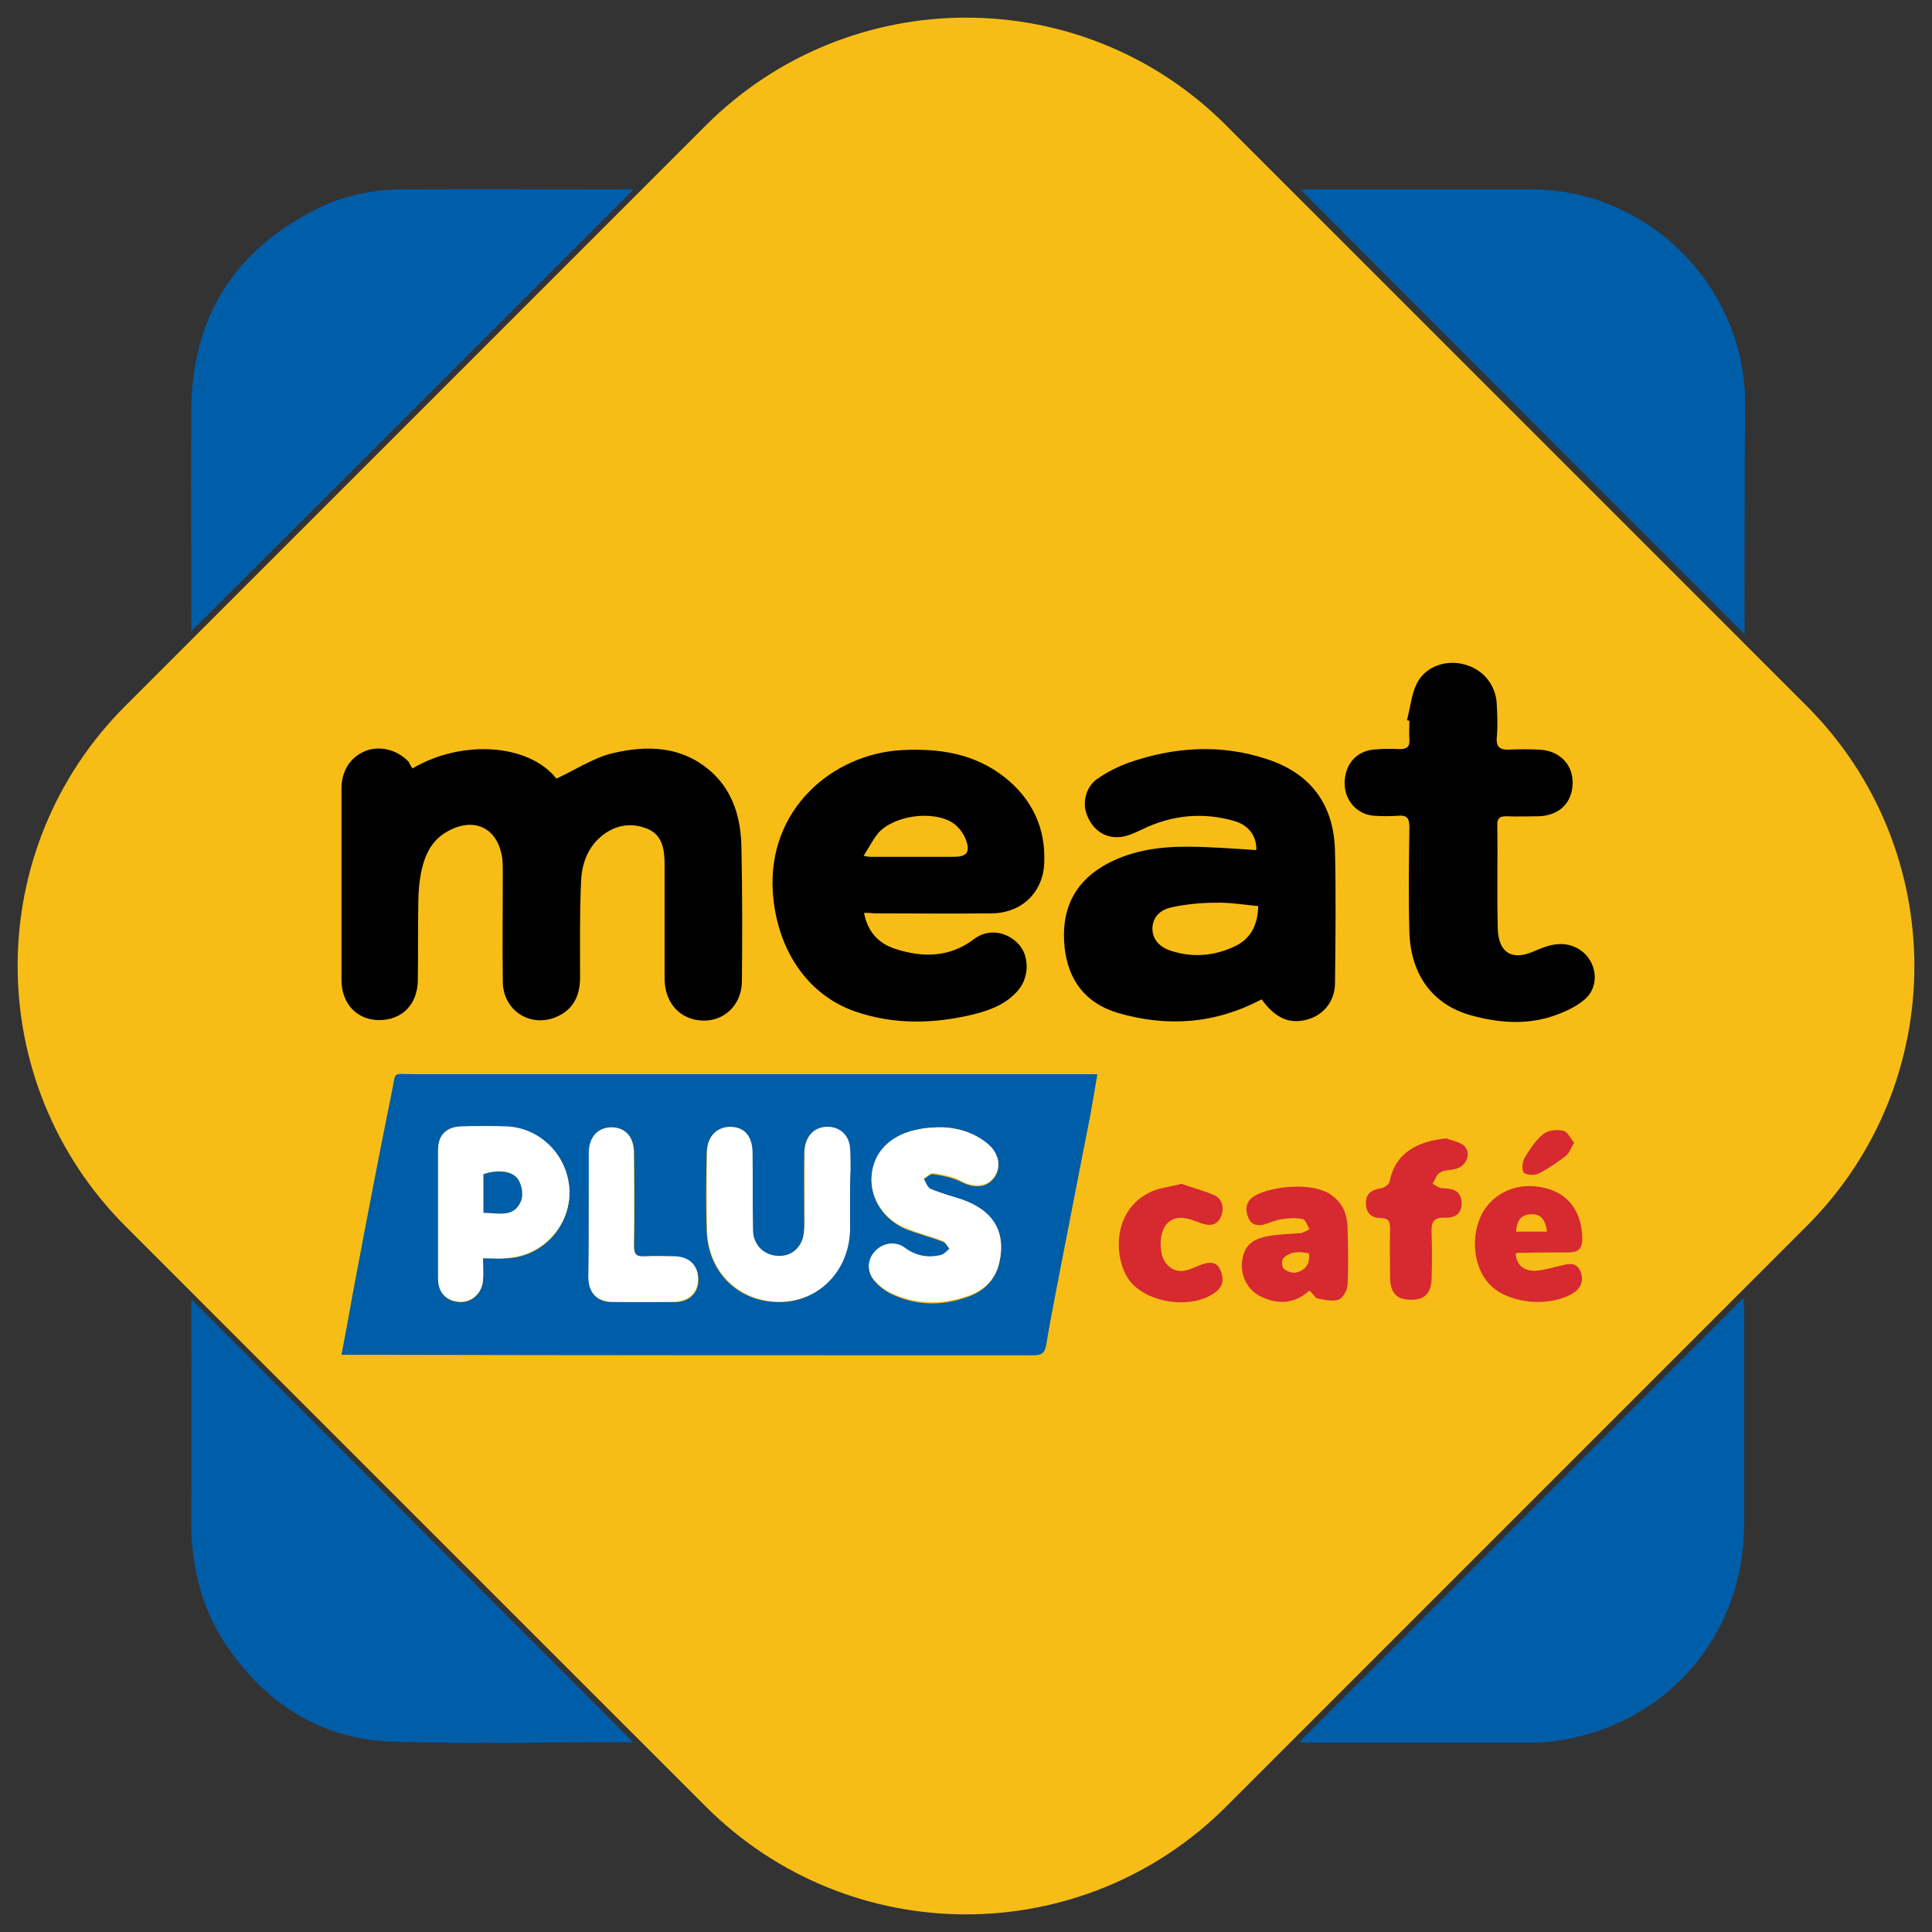 <?xml version="1.0" encoding="utf-8"?>
<!-- Generator: Adobe Illustrator 24.1.2, SVG Export Plug-In . SVG Version: 6.00 Build 0)  -->
<svg version="1.1" id="Layer_1" xmlns="http://www.w3.org/2000/svg" xmlns:xlink="http://www.w3.org/1999/xlink" x="0px" y="0px"
	 viewBox="0 0 400 400" style="enable-background:new 0 0 400 400;" xml:space="preserve">
<rect x="0" y="0" width="400" height="400" fill="#333333" stroke="none"/>
<style type="text/css">
	.st0{fill:#F7BD16;}
	.st1{fill:#005DA8;}
	.st2{fill:#D72930;}
	.st3{fill:#FFFFFF;}
</style>
<path class="st0" d="M146.1,374L26,253.9c-29.8-29.8-29.8-78.1,0-107.8L146.1,26c29.8-29.8,78.1-29.8,107.8,0L374,146.1
	c29.8,29.8,29.8,78.1,0,107.8L253.9,374C224.1,403.8,175.9,403.8,146.1,374z"/>
<g>
	<path class="st1" d="M70.7,280.5c0.8-4.4,1.6-8.4,2.3-12.5c2.6-13.8,5.2-27.6,8-41.3c1.1-5.2-0.1-4.3,5-4.3c45.6,0,91.2,0,136.8,0
		c1.4,0,2.7,0,4.4,0c-0.5,3-1,5.9-1.5,8.7c-2.4,12.1-4.7,24.2-7.1,36.4c-0.7,3.7-1.4,7.3-2,11c-0.3,1.6-0.9,2.1-2.6,2.1
		c-45.4,0-90.7,0-136.1-0.1C75.6,280.5,73.3,280.5,70.7,280.5z M195.2,233.4c-7-0.1-11.5,2.2-13.6,6.2c-2.9,5.6-0.2,12.3,6,14.9
		c2.5,1,5.1,1.6,7.6,2.6c0.6,0.2,1,1,1.4,1.6c-0.6,0.4-1.1,1.1-1.7,1.3c-2.7,0.7-5.2,0.2-7.6-1.5c-1.9-1.4-4.5-1.1-6,0.6
		c-1.7,1.8-1.9,4.3-0.2,6.2c0.8,0.9,1.9,1.8,3,2.4c5.2,2.6,10.6,2.8,16,0.9c3.4-1.1,5.9-3.4,6.8-7.1c1.4-6.3-1.2-10.6-7.8-13
		c-2.2-0.8-4.4-1.3-6.5-2.2c-0.6-0.3-1-1.4-1.4-2.1c0.7-0.4,1.4-1.2,2-1.1c1.9,0.3,3.9,0.7,5.6,1.5c2.8,1.5,5.4,1.4,7-0.7
		c1.6-2.1,1.1-4.9-1.3-6.9C201.5,234.2,197.7,233.5,195.2,233.4z M176,246.7c0-1.4,0-2.9,0-4.3c0-1.5,0-3.1-0.1-4.6
		c-0.2-2.8-2.3-4.6-5.1-4.4c-2.5,0.1-4.2,2.1-4.3,5.3c-0.1,5,0,10.1,0,15.1c0,1-0.1,2.2-0.5,3.1c-1,2.4-3.3,3.6-6,3.1
		c-2.5-0.4-4.2-2.4-4.2-5.3c-0.1-5.4,0-10.8-0.1-16.2c-0.1-3.3-1.8-5.1-4.6-5.1c-2.8,0-4.7,2-4.8,5.3c-0.1,5.3-0.2,10.7,0,16
		c0.2,8.8,6.7,15,15.2,14.9c8.2-0.1,14.4-6.8,14.4-15.5C176,251.6,176,249.2,176,246.7z M100,260.5c1.9,0,3.7,0.1,5.4,0
		c7.1-0.5,12.6-6.7,12.5-13.7c-0.1-7.3-5.9-13.3-13.2-13.5c-3.1-0.1-6.1-0.1-9.2,0c-3.1,0.1-4.8,1.8-4.8,4.9c0,8.9,0,17.7,0,26.6
		c0,2.9,1.7,4.6,4.5,4.8c2.5,0.1,4.6-1.8,4.8-4.5C100.1,263.7,100,262.3,100,260.5z M121.9,251.5c0,4.4,0,8.7,0,13.1
		c0,3.2,1.8,5,5,5c4.3,0,8.6,0,12.8,0c3,0,4.9-1.9,4.9-4.6c0-2.8-1.8-4.6-4.7-4.8c-2.1-0.1-4.3-0.2-6.4,0c-1.7,0.1-2.2-0.5-2.2-2.2
		c0.1-6.4,0.1-12.8,0-19.2c0-3.4-1.8-5.3-4.6-5.3c-2.8,0-4.7,2-4.7,5.3C121.9,242.9,121.9,247.2,121.9,251.5z"/>
	<path class="st1" d="M269,360.7c30.7-30.7,61.3-61.3,92-92c0,0.7,0.1,1.3,0.1,1.8c0,15,0,30.1,0,45.1c0,23.2-16.2,41.7-39.2,44.9
		c-1.6,0.2-3.2,0.3-4.8,0.3c-15.7,0-31.3,0-47,0C269.9,360.8,269.5,360.7,269,360.7z"/>
	<path class="st1" d="M39.6,130.7c0-1,0-2.4,0-3.8c0-14.1-0.1-28.1,0-42.2c0.2-19,8.9-32.9,25.9-41.4c5.4-2.7,11.2-4,17.3-4.1
		c16-0.1,31.9,0,47.9,0c0.2,0,0.4,0.1,0.4,0.1C100.6,69.8,70.1,100.3,39.6,130.7z"/>
	<path class="st1" d="M361.2,131.3c-30.8-30.8-61.3-61.3-91.9-92c0.7,0,1.5-0.1,2.3-0.1c15.2,0,30.4,0,45.6,0
		c24.1,0.1,44,20.1,44.1,44.1C361.2,99.3,361.2,115.1,361.2,131.3z"/>
	<path class="st1" d="M131.1,360.7c-16.6,0-33.4,0.4-50.1-0.1c-13.8-0.5-24.9-7.2-33-18.3c-5.9-8-8.4-17.1-8.4-27.1
		c0.1-15.2,0-30.4,0-45.6c0-0.2,0.1-0.4,0.1-0.5C70.1,299.6,100.7,330.2,131.1,360.7z"/>
	<path d="M85.4,159.1c10.1-6,24-5.2,29.8,2.1c3.9-1.8,7.5-4.2,11.4-5.2c7.4-1.8,14.8-1.6,20.9,4c4.4,4.1,5.9,9.6,6,15.4
		c0.2,9.3,0.2,18.6,0.1,27.9c-0.1,4.8-3.7,8.2-8.2,8c-4.6-0.2-7.7-3.6-7.8-8.5c0-7.9,0-15.7,0-23.6c0-3.1-0.3-6.4-3.8-7.7
		c-3.4-1.3-6.8-0.6-9.6,1.9c-2.7,2.4-3.8,5.8-3.9,9.2c-0.3,6.6-0.2,13.1-0.2,19.7c0,3.6-1.2,6.5-4.6,8.1c-5.5,2.6-11.4-1.1-11.4-7.2
		c-0.1-7.4,0-14.8,0-22.2c0-1.1,0-2.1-0.1-3.2c-0.9-6.6-6.1-8.9-11.8-5.4c-2.9,1.8-4.2,4.6-4.9,7.7c-0.5,2.3-0.7,4.7-0.7,7
		c-0.1,5.3,0,10.7-0.1,16c-0.1,4.9-3.3,8.1-8,8.1c-4.6,0-7.8-3.4-7.8-8.3c0-13.2,0-26.4,0-39.6c0-3.7,1.8-6.5,4.9-7.8
		c3-1.2,6.6-0.3,9,2.2C84.9,158.3,85.1,158.7,85.4,159.1z"/>
	<path d="M261.2,206.9c-9.6,5.1-19.6,5.8-29.8,2.8c-6.7-2-10.3-6.8-11-13.7c-0.7-7.1,1.6-12.9,8-16.7c5.3-3.1,11.2-4,17.2-4
		c4.8,0,9.7,0.4,14.5,0.7c0.1-2.7-1.4-5.1-4.5-6c-6.5-1.9-12.9-1.3-19.1,1.7c-1.5,0.7-3.1,1.5-4.7,1.6c-3.1,0.3-5.7-1.6-6.8-4.7
		c-1-2.6-0.1-5.9,2.4-7.5c1.9-1.3,4.1-2.4,6.3-3.2c9.5-3.3,19.1-3.9,28.7-0.7c9.1,3,13.8,9.5,14,19.1c0.2,9.1,0.1,18.2,0,27.2
		c0,3.8-2.4,6.7-5.8,7.6C267,212.1,264,210.8,261.2,206.9z M260.5,187.6c-3.1-0.3-6-0.8-8.9-0.7c-2.9,0-5.9,0.3-8.8,0.9
		c-2.1,0.4-4,1.6-4.2,4.2c-0.1,2.3,1.3,4.1,4,4.9c4.4,1.4,8.8,1,12.9-0.9C258.8,194.5,260.4,191.7,260.5,187.6z"/>
	<path d="M178.9,189c0.7,3.9,3,6.3,6.3,7.4c5.7,1.9,11.4,1.9,16.5-2c2.9-2.2,6.8-1.6,9.3,1.2c2.1,2.4,2.1,6.6-0.1,9.3
		c-2.4,2.9-5.7,4.2-9.3,5.1c-8.2,2-16.5,2.2-24.6-0.6c-10-3.5-16.2-13-17-24.7c-1.1-17.1,12.3-28.6,26.7-29.4
		c7.8-0.4,15.1,0.7,21.4,5.7c5.6,4.5,8.4,10.4,8.1,17.6c-0.2,6.1-4.6,10.4-10.8,10.5c-8.2,0.1-16.3,0-24.5,0
		C180.3,189,179.7,189,178.9,189z M178.8,177.2c1,0.2,1.2,0.2,1.4,0.2c5.7,0,11.4,0,17.1,0c2.9,0,3.6-0.9,2.7-3.5
		c-0.5-1.3-1.5-2.7-2.7-3.5c-4.1-2.7-12.1-1.6-15.4,2C180.8,173.7,180,175.3,178.8,177.2z"/>
	<path d="M291.3,149.1c0.7-2.6,0.9-5.4,2.1-7.7c1.8-3.5,6.1-4.9,9.9-3.8c3.8,1,6.5,4.3,6.6,8.4c0.1,2.2,0.2,4.4,0,6.6
		c-0.2,2.1,0.7,2.7,2.6,2.6c2-0.1,4-0.1,6,0c4.2,0.1,7.1,2.9,7.1,6.8c0,4.2-2.8,6.9-7.1,7c-2.2,0-4.4,0.1-6.6,0
		c-1.2,0-1.9,0.3-1.9,1.6c0.1,7.3-0.1,14.5,0.1,21.8c0.2,4.9,3,6.6,7.6,4.5c3.2-1.4,6.3-2.3,9.5-0.2c3.5,2.4,4.1,7.6,0.8,10.3
		c-2,1.7-4.7,2.8-7.2,3.6c-5.4,1.6-10.9,1.1-16.3-0.4c-7.9-2.2-12.4-8.4-12.7-17.1c-0.2-7.2-0.1-14.5,0-21.8c0-1.9-0.5-2.6-2.4-2.4
		c-1.6,0.1-3.2,0.1-4.8,0c-3.5-0.2-6.1-3-6.2-6.5c-0.1-3.9,2.2-6.8,5.9-7.2c1.8-0.2,3.7-0.2,5.5-0.1c1.5,0,2.1-0.5,2-2
		c-0.1-1.3,0-2.6,0-3.9C291.7,149.2,291.5,149.2,291.3,149.1z"/>
	<path class="st2" d="M271.1,267.2c-3.1,2.8-6.6,3-10.3,1.1c-2.7-1.4-4.1-4.5-3.6-7.5c0.5-2.9,2-4.3,5.5-4.9
		c2.2-0.4,4.4-0.4,6.6-0.6c0.6-0.1,1.2-0.5,1.8-0.8c-0.4-0.7-0.8-2-1.4-2.1c-1.4-0.3-2.8-0.2-4.2,0c-1.3,0.2-2.5,0.7-3.7,1.1
		c-1.5,0.4-2.8,0.1-3.4-1.5c-0.6-1.5-0.5-3,0.9-4.1c2.9-2.2,12.6-3.5,16.6-0.3c2.1,1.6,3,3.8,3.1,6.4c0.1,4,0.2,8.1,0,12.1
		c-0.1,1.1-1,2.7-1.9,3c-1.4,0.4-3,0-4.5-0.3C272.1,268.4,271.7,267.7,271.1,267.2z M271,259.5c-1.9-0.4-3.8-0.5-5.3,1
		c-0.4,0.4-0.3,1.9,0.1,2.2c0.7,0.6,2,1,2.8,0.7C270.4,262.9,271.3,261.5,271,259.5z"/>
	<path class="st2" d="M313.8,259.5c0.2,2.6,1.8,3.6,4,3.6c1.9-0.1,3.7-0.7,5.5-1.1c1.6-0.4,3.1-0.7,3.9,1.2c0.7,1.7,0.3,3.3-1.3,4.4
		c-4.6,3-12.9,2.5-17-1.2c-3.5-3.1-4.6-9.4-2.4-14.4c1.8-4.2,6.3-6.8,11.1-6.4c6.3,0.5,9.9,4.5,10,10.8c0,2-0.7,2.9-2.8,2.9
		c-3.3,0-6.6,0-9.8,0.1C314.6,259.3,314.2,259.4,313.8,259.5z M320.3,255c-0.4-2.7-1.4-3.7-3.4-3.6c-1.9,0.1-2.9,1.2-3,3.6
		C315.9,255,318,255,320.3,255z"/>
	<path class="st2" d="M299.5,235.7c1.2,0.5,2.7,0.7,3.6,1.5c1.6,1.5,0.6,4.2-1.7,4.8c-1.1,0.3-2.4,0.2-3.3,0.8
		c-0.7,0.4-1,1.5-1.5,2.3c0.7,0.3,1.3,0.9,2,0.9c2,0.1,3.7,0.3,4,2.7c0.2,2.1-0.9,3.5-3.3,3.4c-2.6-0.1-3,1-2.9,3.2
		c0.1,3.1,0.1,6.3,0,9.4c-0.1,3.1-1.4,4.4-4.3,4.4c-2.9,0-4.2-1.4-4.3-4.4c0-3.4-0.1-6.9,0-10.3c0-1.3-0.2-2.2-1.8-2.2
		c-2,0-3.2-1-3.2-3.1c0-2.1,1.3-2.8,3.2-3.1c0.6-0.1,1.6-0.8,1.7-1.3C288.8,238.6,293.7,236.2,299.5,235.7z"/>
	<path class="st2" d="M244.6,245.1c2.2,0.8,4.7,1.4,6.9,2.4c1.7,0.8,2,2.9,1.2,4.6c-0.9,1.7-2.3,1.7-3.9,1.2
		c-0.4-0.1-0.7-0.3-1.1-0.4c-3-1.2-4.9-1-6.3,0.7c-1.4,1.7-1.5,5.9-0.1,7.8c1.2,1.6,2.8,2.1,4.7,1.5c0.9-0.3,1.8-0.7,2.8-1.1
		c1.5-0.5,3-0.7,3.8,1c0.8,1.7,0.8,3.4-0.9,4.7c-5.1,3.9-15.3,2.2-18.4-3.2c-2.8-4.9-2.6-13.8,4.7-17.4
		C239.8,245.9,242.1,245.8,244.6,245.1z"/>
	<path class="st2" d="M325.9,236.6c-0.7,1.1-1,2.2-1.7,2.7c-1.8,1.4-3.7,2.7-5.7,3.7c-0.8,0.4-2.5,0.3-3-0.2c-0.5-0.6-0.3-2.2,0.1-3
		c1.1-1.8,2.3-3.7,3.9-5c1-0.8,2.8-1,4.1-0.7C324.5,234.2,325.1,235.6,325.9,236.6z"/>
	<path class="st3" d="M195.2,233.4c2.5,0.1,6.2,0.8,9.3,3.4c2.4,2,2.8,4.8,1.3,6.9c-1.5,2.1-4.2,2.2-7,0.7c-1.7-0.9-3.7-1.2-5.6-1.5
		c-0.6-0.1-1.3,0.7-2,1.1c0.5,0.7,0.8,1.8,1.4,2.1c2.1,0.9,4.3,1.5,6.5,2.2c6.6,2.3,9.2,6.7,7.8,13c-0.8,3.7-3.3,6-6.8,7.1
		c-5.4,1.8-10.8,1.7-16-0.9c-1.1-0.6-2.2-1.4-3-2.4c-1.7-1.9-1.6-4.4,0.2-6.2c1.6-1.6,4.1-2,6-0.6c2.3,1.7,4.8,2.2,7.6,1.5
		c0.6-0.2,1.1-0.8,1.7-1.3c-0.5-0.5-0.8-1.3-1.4-1.6c-2.5-0.9-5.1-1.6-7.6-2.6c-6.2-2.5-8.9-9.3-6-14.9
		C183.7,235.6,188.2,233.3,195.2,233.4z"/>
	<path class="st3" d="M176,246.7c0,2.4,0,4.9,0,7.3c0.1,8.7-6.1,15.4-14.4,15.5c-8.5,0.1-15-6.1-15.2-14.9c-0.1-5.3-0.1-10.7,0-16
		c0-3.3,2-5.3,4.8-5.3c2.8,0,4.5,1.8,4.6,5.1c0.1,5.4,0,10.8,0.1,16.2c0,2.8,1.8,4.8,4.2,5.3c2.7,0.5,5-0.6,6-3.1
		c0.4-1,0.4-2.1,0.5-3.1c0-5,0-10.1,0-15.1c0-3.1,1.8-5.1,4.3-5.3c2.8-0.2,4.9,1.6,5.1,4.4c0.1,1.5,0.1,3,0.1,4.6
		C176,243.8,176,245.3,176,246.7z"/>
	<path class="st3" d="M100,260.5c0,1.7,0.1,3.1,0,4.5c-0.2,2.7-2.3,4.6-4.8,4.5c-2.7-0.1-4.5-1.9-4.5-4.8c0-8.9,0-17.7,0-26.6
		c0-3.1,1.7-4.8,4.8-4.9c3.1-0.1,6.1-0.1,9.2,0c7.2,0.2,13,6.1,13.2,13.5c0.1,7-5.4,13.1-12.5,13.7
		C103.7,260.7,101.9,260.5,100,260.5z M100.1,251.1c3-0.1,6.2,1.1,7.7-2.3c0.5-1.2,0.3-3.2-0.4-4.4c-1.1-2-4.3-2.4-7.3-1.3
		C100.1,245.7,100.1,248.3,100.1,251.1z"/>
	<path class="st3" d="M121.9,251.5c0-4.3,0-8.6,0-12.8c0-3.3,1.9-5.3,4.7-5.3c2.9,0,4.6,2,4.6,5.3c0,6.4,0.1,12.8,0,19.2
		c0,1.7,0.5,2.3,2.2,2.2c2.1-0.1,4.3,0,6.4,0c3,0.1,4.8,2,4.7,4.8c0,2.7-1.9,4.5-4.9,4.6c-4.3,0.1-8.6,0.1-12.8,0
		c-3.2,0-4.9-1.8-5-5C121.9,260.2,121.9,255.8,121.9,251.5z"/>
	<path class="st1" d="M100.1,251.1c0-2.9,0-5.4,0-8c3-1,6.2-0.7,7.3,1.3c0.7,1.2,1,3.2,0.4,4.4C106.3,252.2,103.1,251.1,100.1,251.1
		z"/>
</g>
</svg>
